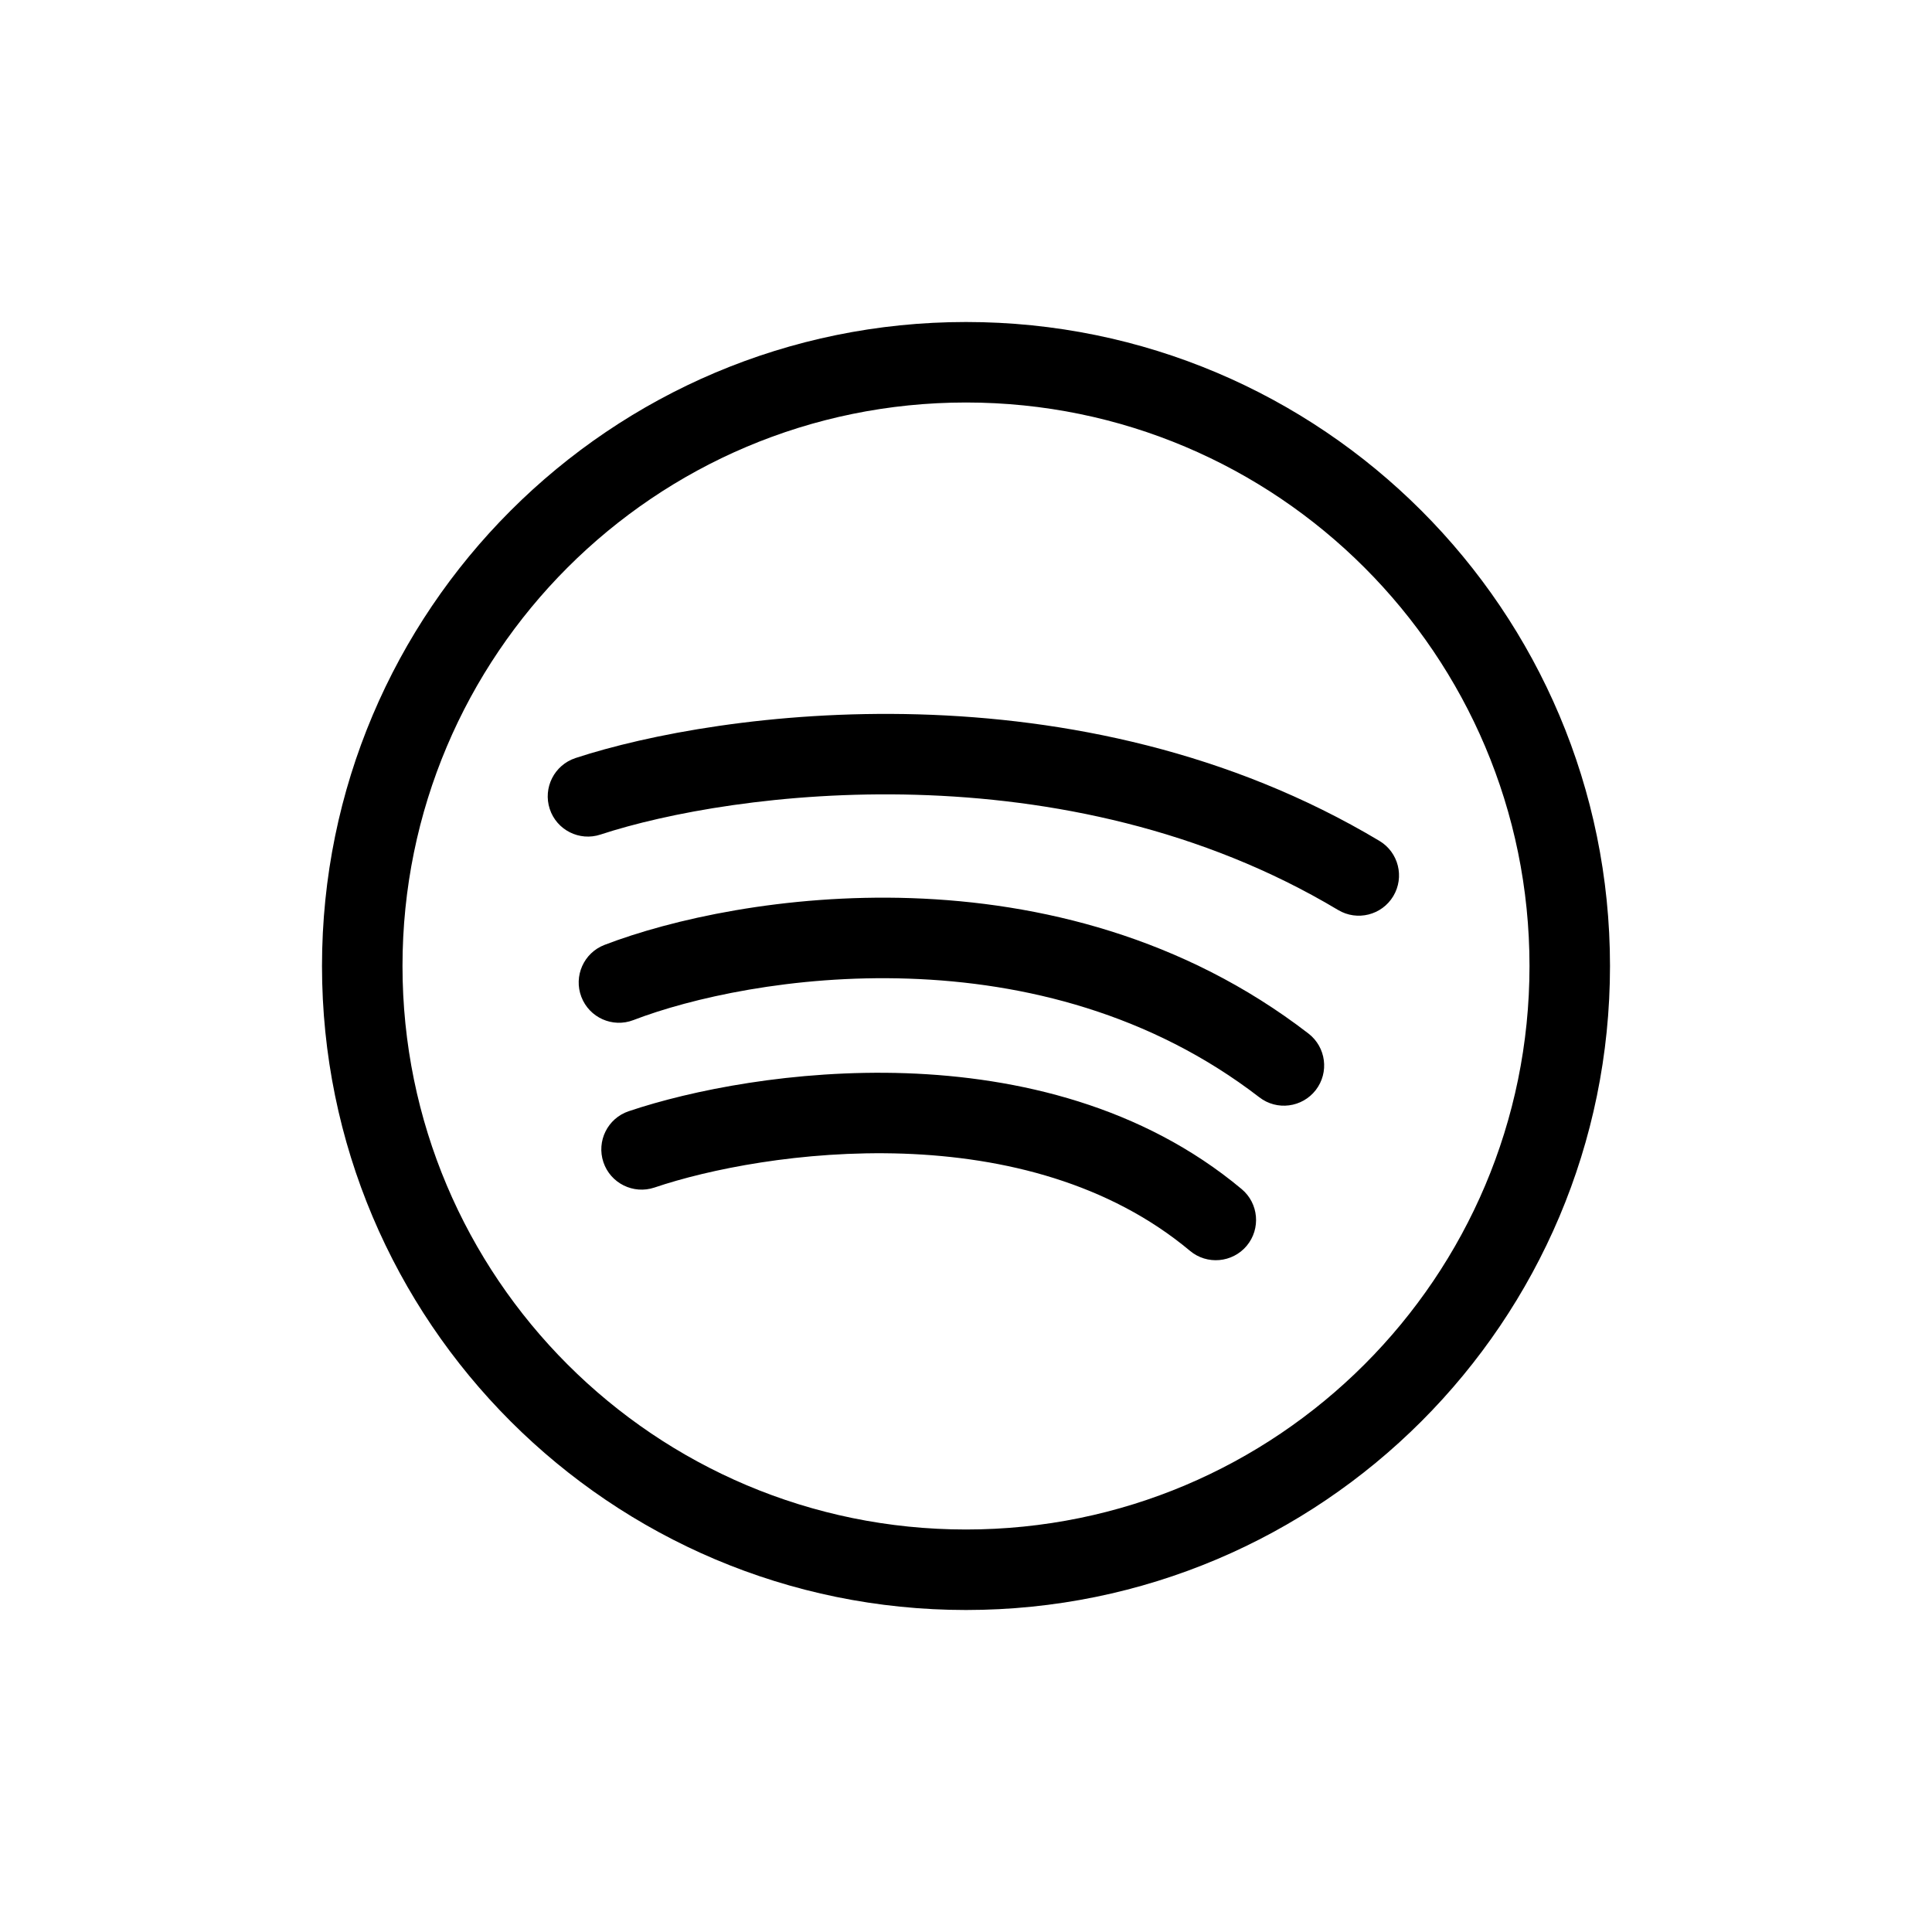 <svg xmlns="http://www.w3.org/2000/svg" width="24" height="24" viewBox="0 0 24 24">
  <path fill-rule="evenodd" d="M12 5C8.134 5 5 8.134 5 12C5 15.866 8.134 19 12 19C15.866 19 19 15.866 19 12C19 8.134 15.866 5 12 5ZM4 12C4 7.582 7.582 4 12 4C16.418 4 20 7.582 20 12C20 16.418 16.418 20 12 20C7.582 20 4 16.418 4 12Z" clip-rule="evenodd"/>
  <path fill-rule="evenodd" d="M16.622 11.304C13.23 9.274 9.092 9.831 7.46 10.367 7.198 10.454 6.915 10.311 6.829 10.049 6.743 9.786 6.886 9.504 7.148 9.417 8.93 8.832 13.4 8.211 17.136 10.446 17.373 10.588 17.45 10.895 17.308 11.132 17.166 11.369 16.859 11.446 16.622 11.304ZM11.222 14.331C9.964 14.288 8.8 14.525 8.13 14.752 7.868 14.84 7.584 14.699 7.496 14.438 7.408 14.176 7.548 13.892 7.81 13.804 8.584 13.543 9.868 13.284 11.256 13.332 12.644 13.381 14.189 13.739 15.424 14.771 15.636 14.948 15.664 15.264 15.487 15.476 15.31 15.687 14.994 15.716 14.782 15.538 13.778 14.699 12.48 14.375 11.222 14.331ZM11.288 12.157C9.849 12.108 8.578 12.399 7.868 12.672 7.61 12.771 7.321 12.642 7.222 12.384 7.123 12.126 7.252 11.837 7.509 11.738 8.34 11.419 9.744 11.104 11.322 11.157 12.905 11.211 14.695 11.637 16.254 12.839 16.473 13.008 16.514 13.322 16.345 13.541 16.176 13.759 15.862 13.8 15.644 13.631 14.293 12.59 12.723 12.205 11.288 12.157Z" clip-rule="evenodd"/>
</svg>
